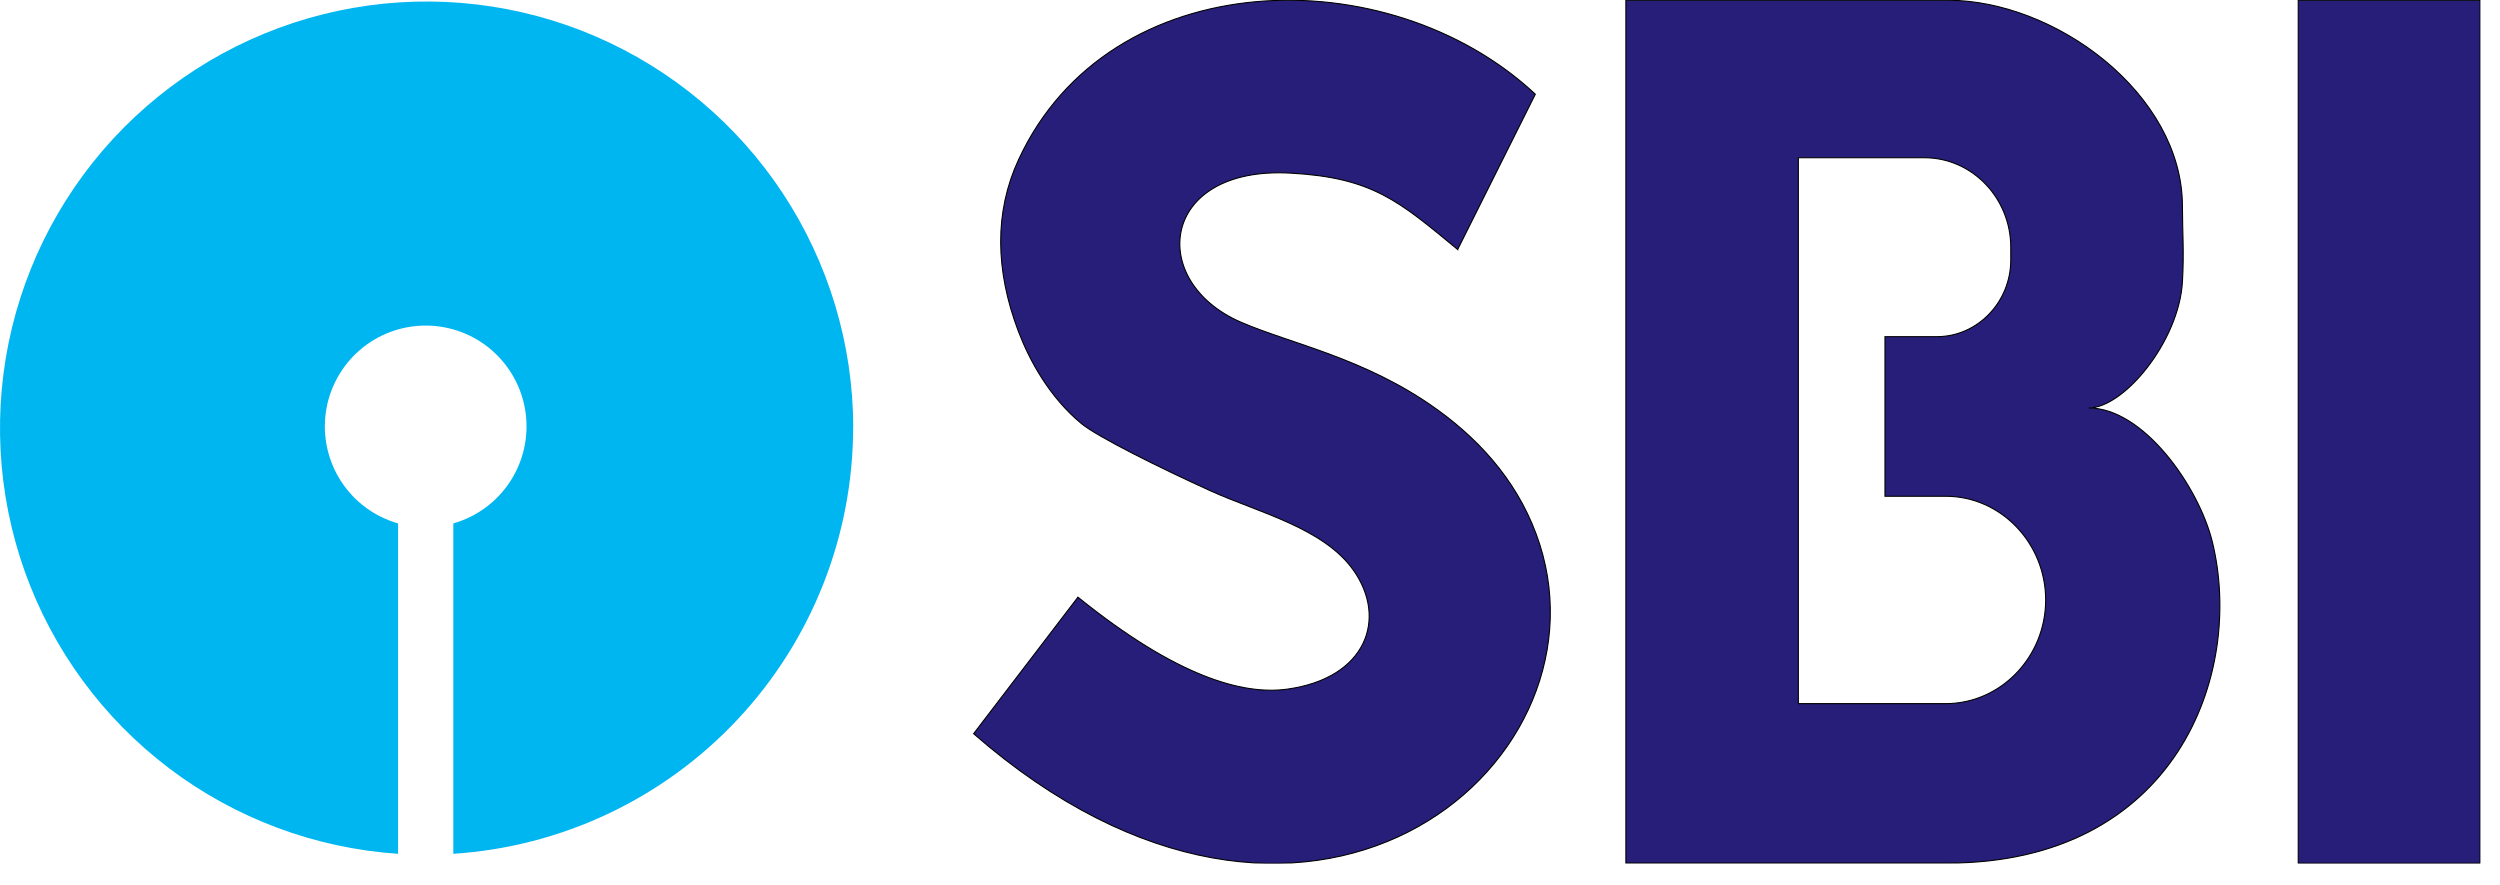 <svg width="96" height="34" viewBox="0 0 96 34" fill="none" xmlns="http://www.w3.org/2000/svg">
<g clip-path="url(#clip0_1445_4488)">
<path fill-rule="evenodd" clip-rule="evenodd" d="M32.765 16.404C32.758 13.212 31.818 10.092 30.062 7.427C28.306 4.761 25.809 2.667 22.879 1.401C19.949 0.136 16.713 -0.247 13.568 0.302C10.424 0.85 7.508 2.305 5.179 4.488C2.85 6.67 1.21 9.486 0.459 12.588C-0.291 15.691 -0.119 18.945 0.954 21.951C2.028 24.956 3.956 27.583 6.502 29.508C9.048 31.433 12.101 32.572 15.286 32.786V20.099C14.387 19.843 13.611 19.271 13.101 18.488C12.592 17.705 12.382 16.764 12.511 15.839C12.64 14.914 13.1 14.066 13.805 13.453C14.509 12.839 15.412 12.502 16.346 12.502C17.281 12.502 18.184 12.839 18.889 13.453C19.593 14.066 20.053 14.914 20.182 15.839C20.311 16.764 20.101 17.705 19.591 18.488C19.081 19.271 18.306 19.843 17.407 20.099V32.786C21.568 32.515 25.47 30.671 28.321 27.629C31.173 24.587 32.76 20.573 32.761 16.404H32.765Z" fill="#00B6F0"/>
<path fill-rule="evenodd" clip-rule="evenodd" d="M55.977 9.574L58.956 3.618C53.318 -1.655 42.606 -1.421 39.114 6.13C38.182 8.142 38.217 10.371 39.103 12.714C39.532 13.845 40.303 15.255 41.527 16.266C42.154 16.782 44.557 17.974 46.5 18.855C48.32 19.679 50.823 20.271 51.972 21.895C53.285 23.753 52.474 26.046 49.427 26.464C47.72 26.697 45.179 25.988 41.393 22.932L37.387 28.174C50.129 39.282 61.883 29.556 59.128 20.912C58.428 18.717 56.987 17.028 55.204 15.74C52.445 13.746 49.565 13.206 47.641 12.368C44.038 10.798 44.548 6.376 49.544 6.647C52.706 6.817 53.721 7.724 55.977 9.583V9.574Z" fill="#271E79" stroke="black" stroke-width="0.042" stroke-miterlimit="22.93"/>
<path fill-rule="evenodd" clip-rule="evenodd" d="M62.434 0.009H74.784C78.936 0.009 83.805 3.616 83.805 7.925C83.805 8.919 83.873 9.665 83.805 10.821C83.67 13.107 81.562 15.666 80.203 15.666C82.317 15.666 84.431 18.697 84.95 20.793C86.206 25.888 83.534 33.142 74.784 33.142H62.434V0.009ZM69.057 6.057H73.903C75.724 6.057 77.214 7.602 77.214 9.493V9.985C77.214 11.6 75.938 12.928 74.376 12.928H72.383V19.056H74.716C76.828 19.056 78.554 20.851 78.554 23.038C78.554 25.228 76.828 27.02 74.716 27.02H69.057V6.057Z" fill="#271E79" stroke="black" stroke-width="0.042" stroke-miterlimit="22.93"/>
<path fill-rule="evenodd" clip-rule="evenodd" d="M88.252 0.009H95.236V33.147H88.252V0.009Z" fill="#271E79" stroke="black" stroke-width="0.042" stroke-miterlimit="22.93"/>
</g>
<defs>
<clipPath id="clip0_1445_4488">
<rect width="95.245" height="33.156" fill="white"/>
</clipPath>
</defs>
</svg>
